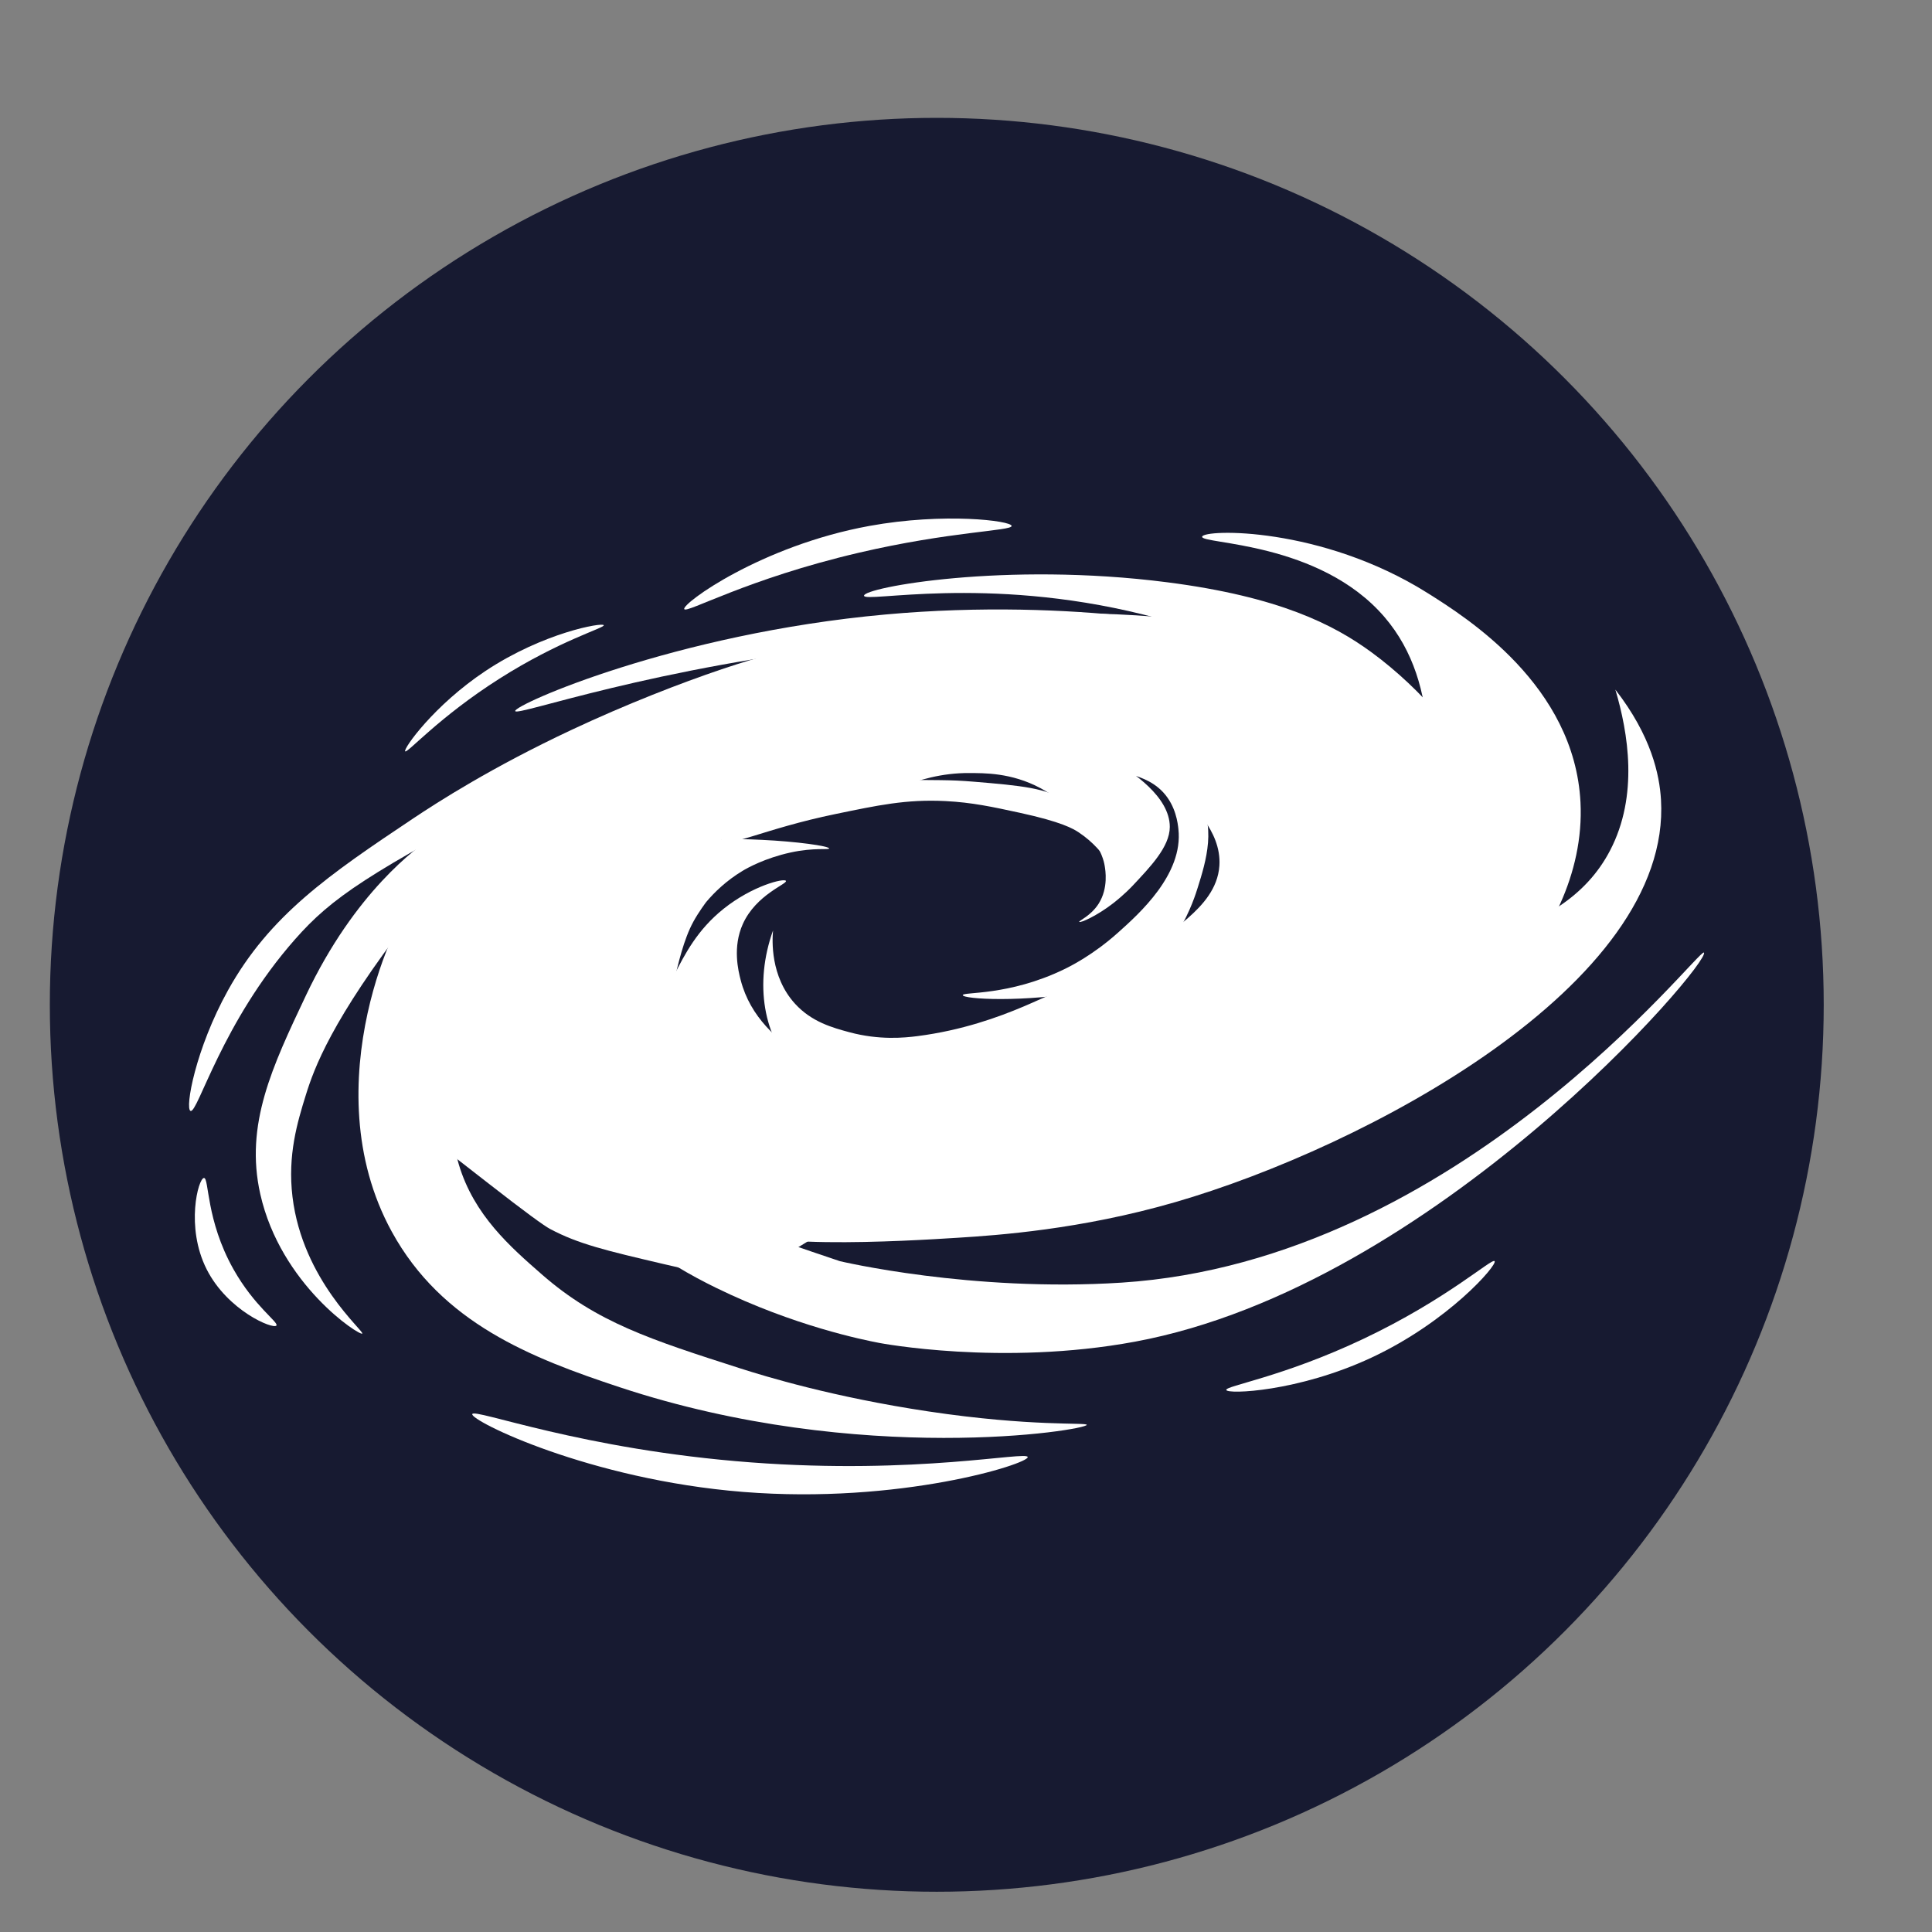 <?xml version="1.0" encoding="utf-8"?>
<!-- Generator: Adobe Illustrator 28.0.0, SVG Export Plug-In . SVG Version: 6.00 Build 0)  -->
<svg version="1.1" xmlns="http://www.w3.org/2000/svg" xmlns:xlink="http://www.w3.org/1999/xlink" x="0px" y="0px"
	 viewBox="0 0 720 720" style="enable-background:new 0 0 720 720;" xml:space="preserve">
<rect x="0" y="0" width="720" height="720" fill="#808080" stroke="none"/>
<style type="text/css">
	.st0{display:none;}
	.st1{display:inline;}
	.st2{fill:#171A31;}
	.st3{fill:#FFFFFF;}
</style>
<g id="katman_2" class="st0">
	<g class="st1">
		<rect x="4.64" y="1.07" class="st2" width="691.07" height="718.93"/>
	</g>
</g>
<g id="katman_3">
	<circle class="st2" cx="349.11" cy="374.46" r="330.54"/>
</g>
<g id="katman_1">
	<path class="st3" d="M377,196c-0.1-1.95-25.21-5.07-53,0c-40.37,7.36-69.95,28.97-69,31c0.81,1.72,23.37-11.27,65-21
		C354.24,198,377.1,197.87,377,196z"/>
	<path class="st3" d="M225,233c-0.43-1.14-22.53,2.76-44,17c-19.3,12.8-30.83,29.15-30,30c0.79,0.81,12.53-12.71,35-27
		C208.5,238.68,225.38,234.01,225,233z"/>
	<path class="st3" d="M448,200c0.64-2.81,44.29-3.95,84,21c14.57,9.16,54.79,34.43,57,78c2.73,53.73-54.25,97.66-69,90
		c-19.53-10.14,39.1-108.66-4-159C491.72,201.64,447.36,202.84,448,200z"/>
	<path class="st3" d="M602,257c13.46,17.33,16.44,31.76,17,41c4.15,69-110.43,129.55-181,150c-35.34,10.24-66.27,12.34-80.97,13.27
		c-18.81,1.18-83.59,5.25-86.03-6.27c-3.14-14.82,95.26-64,205-88c58.32-12.75,105.88-15.34,124-50
		C610.74,296.47,606.76,273.07,602,257z"/>
	<path class="st3" d="M568,295"/>
	<path class="st3" d="M267,480c29.01,14.15,54.61,19.31,60.73,20.48c0,0,45.61,8.73,95.27-0.48c112.08-20.79,214.93-141.72,212-145
		c-1.74-1.94-91.06,114.87-217,123c-56.11,3.62-105-8-105-8c-55.32-18.44-95.3-35.82-98-31c-1.85,3.3,12.33,14.71,20.21,21.06
		C246.72,469.32,257.54,475.38,267,480z"/>
	<path class="st3" d="M158,421c1.33,2.62,2.38,3.14,24,20c13.69,10.68,20.72,15.79,23,17c10.55,5.62,21.03,8.08,42,13
		c7.94,1.86,11.91,2.79,14,3c23.41,2.32,43.03-13.31,48-17c52.5-38.97,190.88-18.54,234-98c11.59-21.35,18.27-49.86,9-57
		c-17.16-13.21-74.99,57.62-187,92c-19.79,6.07-29.68,9.11-43.94,9.83C249.1,407.45,213.61,349.37,180,366
		C160.44,375.68,150.52,406.2,158,421z"/>
	<path class="st3" d="M457,518c0.4,1.69,26.8,0.68,54-12c28.78-13.42,47.09-34.6,46-36c-0.99-1.27-17.6,14.13-49,29
		C478.05,513.18,456.64,516.46,457,518z"/>
	<path class="st3" d="M383,543c-0.3-2.33-41.06,6.65-103,2c-63.27-4.75-103.33-20.31-104-18c-0.71,2.46,43.53,24.4,101,29
		C335.36,560.67,383.33,545.54,383,543z"/>
	<path class="st3" d="M165,416c0.16,0.33,1.21,2.37,2.3,5.27c1.77,4.7,2.41,8.43,3.7,12.73c5.65,18.86,19.16,30.66,31,41
		c20.39,17.81,40.49,24.25,74,35c9.18,2.94,34.55,10.69,70,16c38.42,5.76,59,4.03,59,5c0.01,1.96-84.28,15.69-174-14
		c-33.01-10.92-66.31-23.89-85-58c-30.18-55.08,3.77-121.42,7-121C156.11,338.41,159.46,404.5,165,416z"/>
	<path class="st3" d="M295,243c0.87,2.13-29.2,15-98,51c-60.11,31.46-73.4,40.59-87,56c-27.37,31-36.33,65.09-39,64
		c-2.12-0.87,1.82-23.09,14-45c15.54-27.94,37.67-43.08,69-64c9.15-6.11,29.33-19.08,59-33C253.8,252.85,294.02,240.59,295,243z"/>
	<path class="st3" d="M76,439c1.97-0.11,0.68,15.64,11,34c7.82,13.91,16.98,19.83,16,21c-1.25,1.49-18.22-5.58-26-21
		C69.05,457.24,73.9,439.11,76,439z"/>
	<path class="st3" d="M135,497c0.97-0.8-22.24-19.76-26-51c-1.87-15.52,1.82-27.79,5-38c3.01-9.67,9.45-27.82,39-66
		c22.71-29.35,36.99-39.42,35-42c-1.9-2.47-16.25,4.67-27,12c-5.5,3.75-28.67,20.23-47,59c-12.48,26.39-22.84,48.06-17,74
		C104.61,478.81,133.97,497.85,135,497z"/>
	<path class="st3" d="M534,332"/>
	<path class="st3" d="M322,222c-0.18-3.01,52.46-12.78,113-5c41.81,5.37,62.12,15.86,76,26c19.44,14.2,36.2,34.92,33,39
		c-4.81,6.14-47.07-35.43-118-53C367.02,214.39,322.17,224.78,322,222z"/>
	<path class="st3" d="M192,265c-0.63-2.28,59.36-28.88,138-36c71.28-6.46,129.15,5.69,129,8c-0.14,2.25-55.37-5.51-136,3
		C243.17,248.42,192.58,267.07,192,265z"/>
	<path class="st3" d="M288.09,346.75c-0.32,3.6-1.08,17.15,8.2,27.32c6.21,6.81,14.03,8.93,20.25,10.61
		c11.17,3.02,20.56,2.07,25.39,1.45c33.29-4.3,53.6-19.48,55.45-16.88c2.26,3.18-23.32,37.15-61.07,40.18
		c-8.2,0.66-26.33,2.1-39.38-10.45C284.43,386.96,281.01,366.51,288.09,346.75z"/>
	<path class="st3" d="M358.8,370.86c-0.07-1.29,17.08,0.39,37.77-9.64c2.38-1.15,10.9-5.42,20.09-13.66
		c7.78-6.97,24.36-21.69,22.5-38.57c-0.23-2.13-0.94-8.56-5.62-13.66c-4.66-5.08-10.6-5.94-10.45-6.43
		c0.23-0.75,14.79-1.02,22.5,8.04c8.33,9.78,3.68,24.57,0.8,33.75c-1.26,4-8.52,28.08-29.73,36.16c-2.61,0.99-5.22,1.47-10.45,2.41
		C381.08,373.8,358.88,372.33,358.8,370.86z"/>
	<path class="st3" d="M402.2,343.54c0.36,0.56,6.81-2.36,12.67-6.94c4.15-3.24,6.88-6.14,7.42-6.72c6.15-6.6,13.64-14.21,13.66-21.7
		c0.03-11.44-14.41-20.63-20.09-24.11c-24.58-15.05-57.7-13.28-79.39,1.29c-6.73,4.52-12.24,10.2-11.41,11.57
		c1.26,2.08,15.45-8.99,36.16-8.84c5.39,0.04,15.61-0.22,26.52,5.62c10.07,5.39,15.42,13.01,18.48,17.36
		c4.31,6.13,5.16,9.77,5.46,11.57c0.26,1.53,1.46,8.29-2.25,14.14C406.54,341.33,401.96,343.17,402.2,343.54z"/>
	<path class="st3" d="M268.8,313c2.04,3.41,15.77-4.12,42.59-9.64c15.48-3.19,26.27-5.57,40.98-4.82c9.87,0.5,17.44,2.14,27.67,4.36
		c15.63,3.39,19.93,5.94,22.04,7.35c10.83,7.21,14.25,17.7,14.69,17.45c0.57-0.33-3.76-19.03-19.4-29.16
		c-7.46-4.83-16.48-5.74-34.55-7.23c-9.51-0.78-11.47-0.47-35.36-0.8c-27.69-0.38-32.13-0.9-39.38,2.41
		C275.89,298.49,266.9,309.83,268.8,313z"/>
	<path class="st3" d="M239.88,321.84c7.15-7.2,21.4-8.17,28.93-8.84c5.22-0.46,9.4-0.27,15.27,0c12.49,0.58,24.96,2.28,24.91,3.21
		c-0.03,0.58-5.66-0.42-14.41,1.5c-9.47,2.08-16.02,5.73-17.89,6.86c-5.99,3.62-10.39,7.88-13.5,11.57l0,0
		c-0.03,0.04-2.82,3.72-4.82,7.39c-7.05,12.93-8.58,36.57-12.05,36.96C241.46,381.04,223.63,338.19,239.88,321.84z"/>
	<path class="st3" d="M443.18,298.54c-0.72,0.6,12.17,10.55,11.25,24.11c-1.15,17.01-23.02,24.91-20.89,29.73
		c2.4,5.43,33.79,3.66,39.38-10.45C479.76,324.64,444.37,297.55,443.18,298.54z"/>
	<path class="st3" d="M373.27,389.34"/>
	<path class="st3" d="M370.86,392.55c7.77-8.3,15.54-16.61,23.3-24.91"/>
	<path class="st3" d="M371.66,386.93c-0.21-1.61,1-3.83,25.71-17.68c13.62-7.63,20.42-11.44,24.11-12.86
		c17.76-6.81,44.23-9.7,47.41-2.41c3.88,8.88-25.14,36.78-58.66,40.98C392.21,397.22,372.4,392.7,371.66,386.93z"/>
	<path class="st3" d="M542.82,296.93c0.36-11.05-5.82-20.21-11.25-26.52c-49.27-57.2-176.04-39.78-189.64-37.77
		c-78.7,11.63-138.15,47.85-160.71,61.88c-1.78,1.1-6.48,2.95-11.25,7.23c-8.83,7.94-12.34,18.16-14.46,26.52
		c-8.06,31.73-13.75,54.13-1.61,71.52c22.71,32.5,91.04,23.52,98.84,4.02c3.57-8.92-7.36-15.47-8.04-39.38
		c-0.2-6.99-0.57-20.16,6.43-32.95c9.48-17.33,27.15-24.21,43.39-30.54c9.94-3.87,7.45-1.61,42.59-10.45
		c23.46-5.9,31.53-10.55,45-9.64c8.33,0.56,19.77,1.32,26.46,5.57c0.84,0.53,3.44,2.29,7.29,3c4.18,0.78,7.26-0.15,9-0.43
		c7.21-1.14,14.15,5.26,21,11.57c3.92,3.61,13.22,12.4,17.41,26.89c3.63,12.55-0.33,16.87,3.21,20.09
		C479.78,359.62,541.73,330.84,542.82,296.93z"/>
	<path class="st3" d="M199.7,288.09"/>
	<path class="st3" d="M149.88,385.32"/>
	<path class="st3" d="M315.41,411.04c1.47-12.65-32.09-17.75-39.38-45.8c-0.91-3.49-3.07-12.29,0.8-20.89
		c4.94-10.97,16.67-14.94,16.07-16.07c-0.59-1.11-12.45,1.75-23.3,10.45c-9.68,7.75-14.37,16.8-18.48,24.91
		c-7.38,14.57-11.27,22.25-9.64,32.14c2.35,14.3,14.96,25.67,28.12,29.73C289.93,431.77,314.2,421.43,315.41,411.04z"/>
	<path class="st3" d="M272.82,320.23"/>
	<path class="st3" d="M487.86,310.11"/>
	<path class="st3" d="M508.75,327.14"/>
	<path class="st3" d="M452.18,392.71"/>
</g>
</svg>
